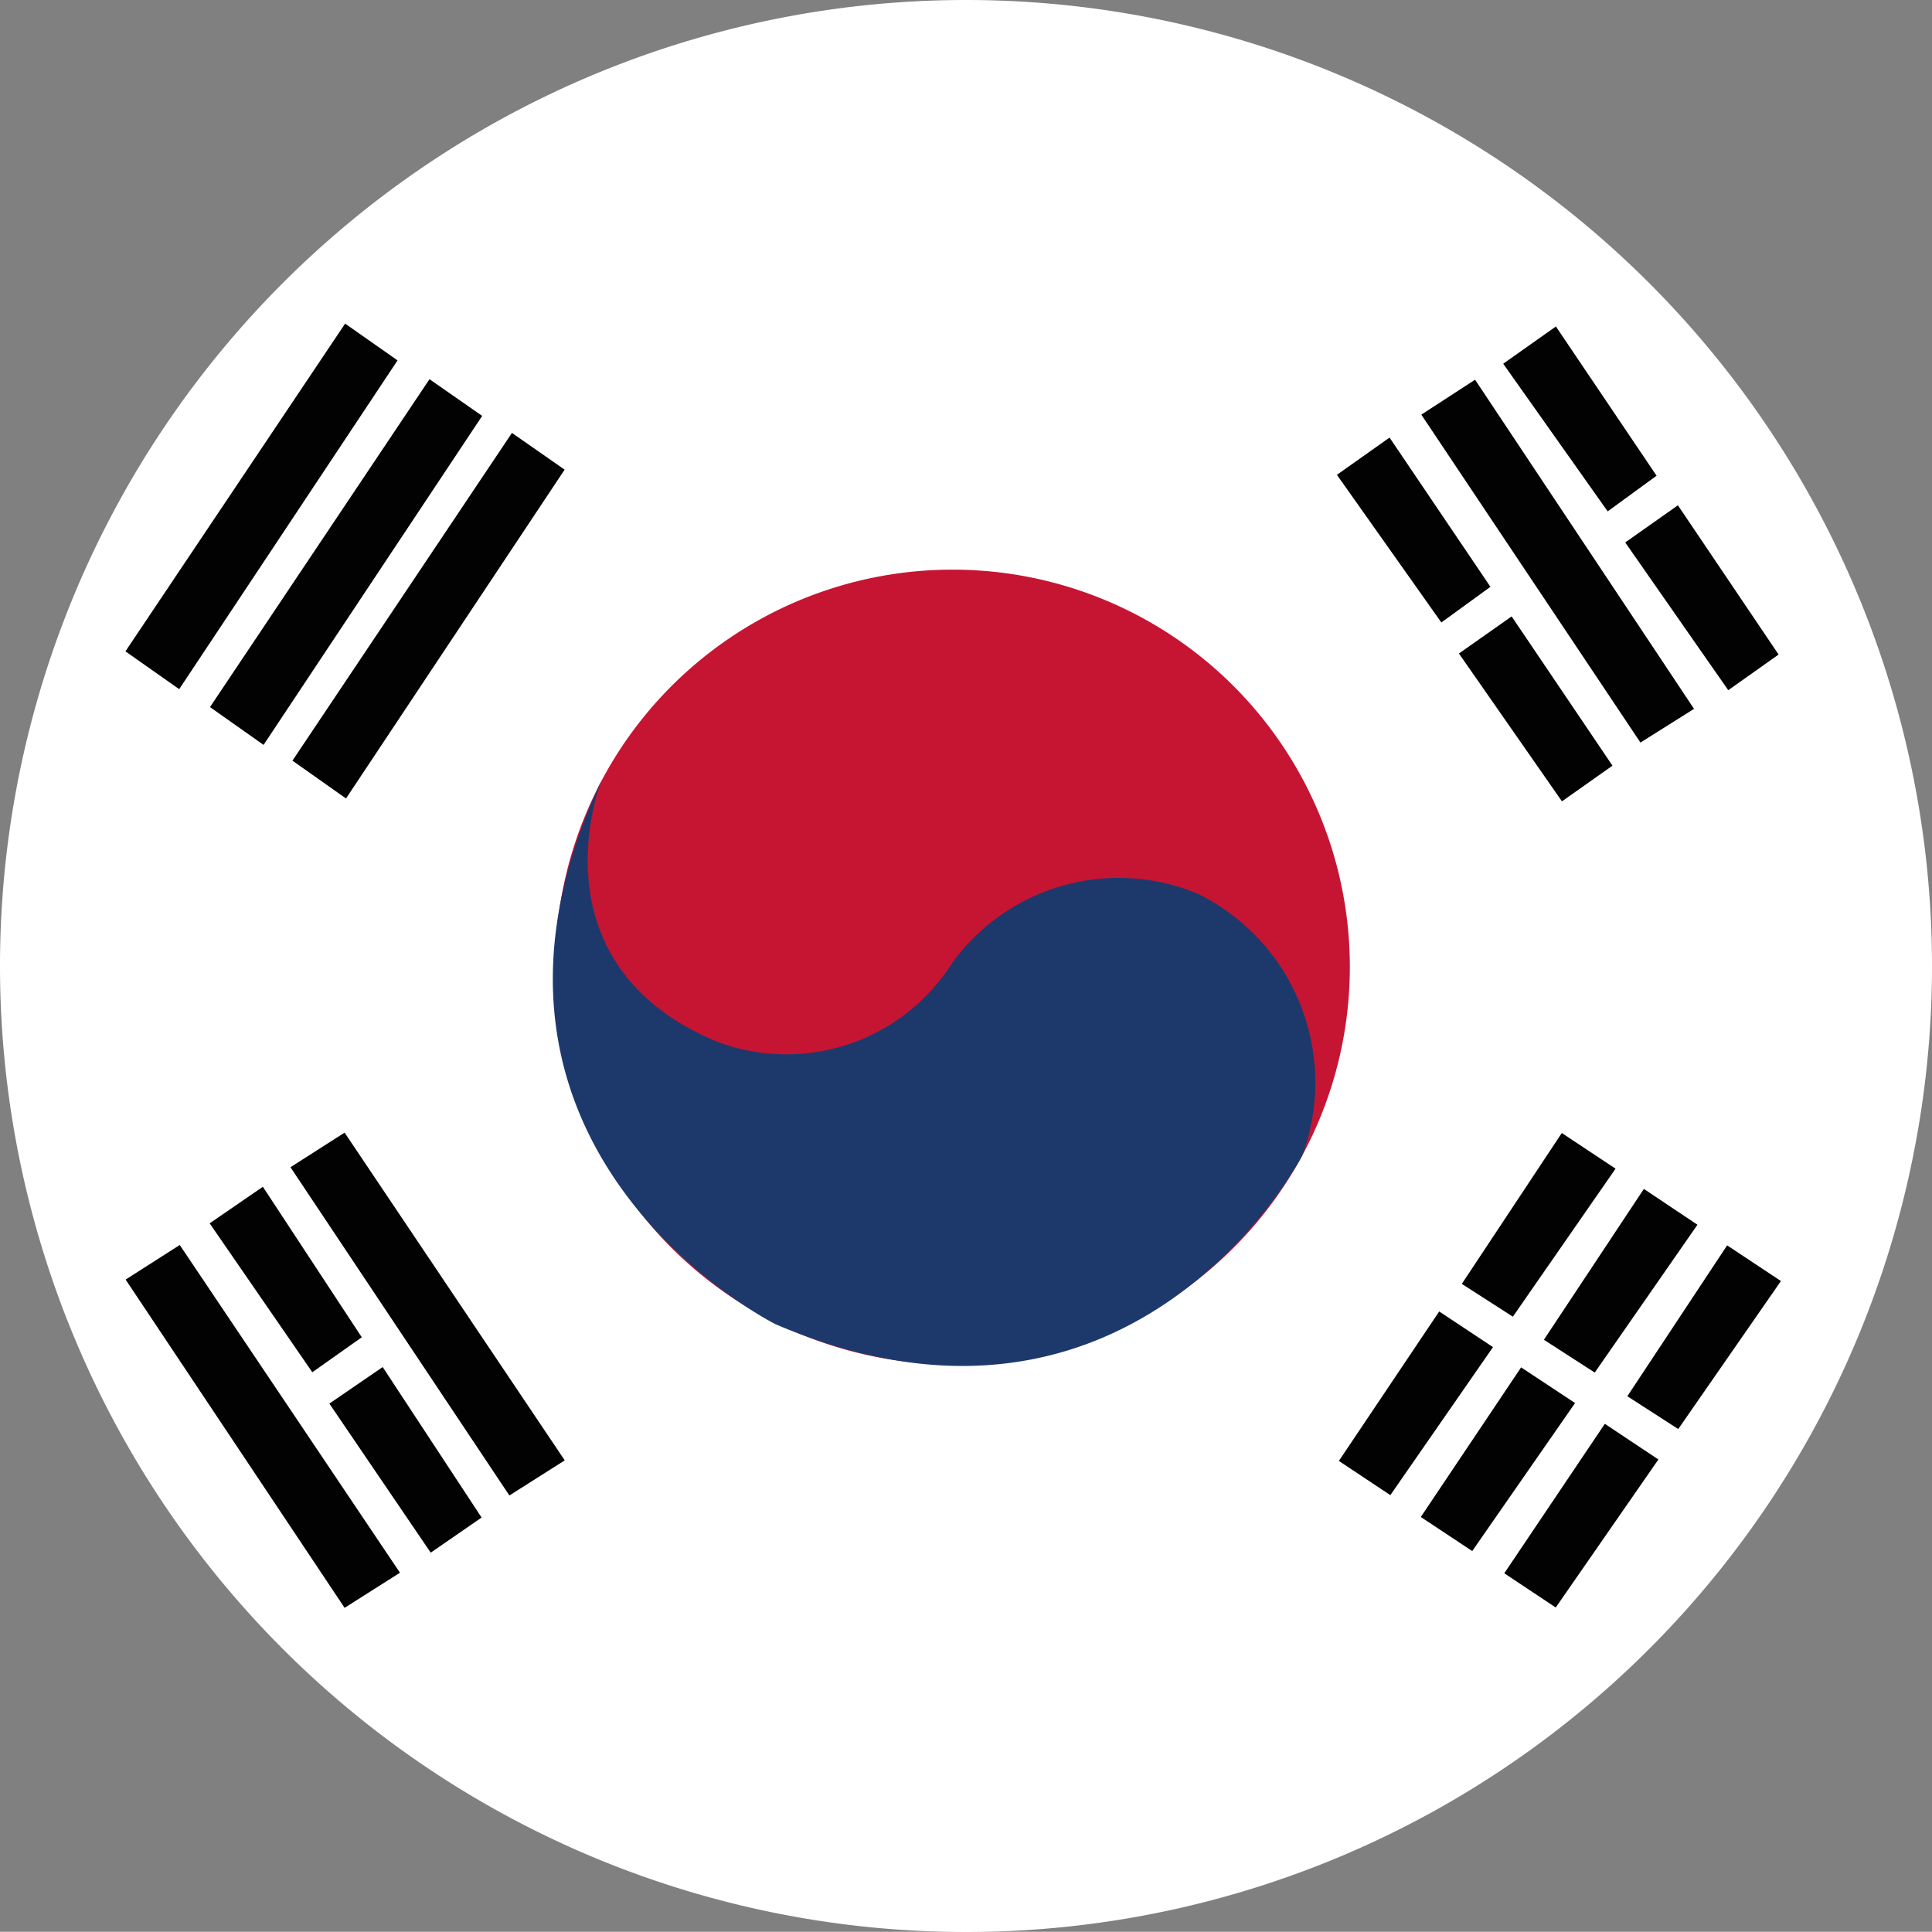 <svg xmlns="http://www.w3.org/2000/svg" xmlns:xlink="http://www.w3.org/1999/xlink" width="52" height="51.995" viewBox="0 0 52 51.995"><rect x="0" y="0" width="52" height="51.995" fill="#808080" stroke="none"/><defs><clipPath id="a"><rect width="52" height="51.995" transform="translate(0 0)" fill="none"/></clipPath></defs><g transform="translate(0 0)"><g clip-path="url(#a)"><path d="M52,26A26,26,0,1,1,26,0,26,26,0,0,1,52,26" fill="#fff"/><path d="M36.331,26.024A10.694,10.694,0,1,1,25.639,15.332,10.691,10.691,0,0,1,36.331,26.024" fill="#c61533"/><path d="M9.313,21.491,7.871,20.473l5.908-8.821,1.418.989Z" fill="#020202"/><path d="M7.094,20.049,5.652,19.031l5.908-8.825,1.418.988Z" fill="#020202"/><path d="M4.823,18.549,3.376,17.531,9.289,8.71,10.7,9.7Z" fill="#020202"/><path d="M15.2,39.306l-1.49.945L7.818,31.416l1.457-.931Z" fill="#020202"/><path d="M10.765,42.33l-1.49.945L3.381,34.44l1.457-.931Z" fill="#020202"/><path d="M7.075,31.942l2.662,4.051-1.331.941L5.643,32.926Z" fill="#020202"/><path d="M10.3,36.794l2.662,4.051-1.369.945L8.865,37.778Z" fill="#020202"/><path d="M43.483,31.455l-2.764,3.984-1.374-.883,2.691-4.061Z" fill="#020202"/><path d="M40.184,36.258l-2.763,3.984-1.385-.921,2.7-4.023Z" fill="#020202"/><path d="M45.687,32.964l-2.764,3.979-1.369-.883L44.245,32Z" fill="#020202"/><path d="M42.393,37.763l-2.768,3.984-1.384-.917,2.7-4.027Z" fill="#020202"/><path d="M47.934,34.479,45.17,38.463,43.8,37.58l2.686-4.061Z" fill="#020202"/><path d="M44.636,39.282l-2.763,3.984-1.385-.921,2.706-4.023Z" fill="#020202"/><path d="M41.877,8.787l2.71,4.017-1.316.96L40.459,9.79Z" fill="#020202"/><path d="M45.161,13.6l2.71,4.017-1.355.96L43.743,14.6Z" fill="#020202"/><path d="M37.4,11.777l2.715,4.017-1.321.96L35.983,12.78Z" fill="#020202"/><path d="M40.686,16.591,43.4,20.608l-1.36.96-2.773-3.979Z" fill="#020202"/><path d="M38.255,11.16l1.447-.94,5.893,8.859-1.442.907Z" fill="#020202"/><path d="M16.176,21.042s-1.91,4.881,3.106,6.988a5.278,5.278,0,0,0,6.342-2.107,5.53,5.53,0,0,1,6.617-1.867,5.661,5.661,0,0,1,2.807,7.051s-4.49,8.686-14.175,4.534c0,0-9.341-4.664-4.7-14.6" fill="#1d396c"/></g></g></svg>